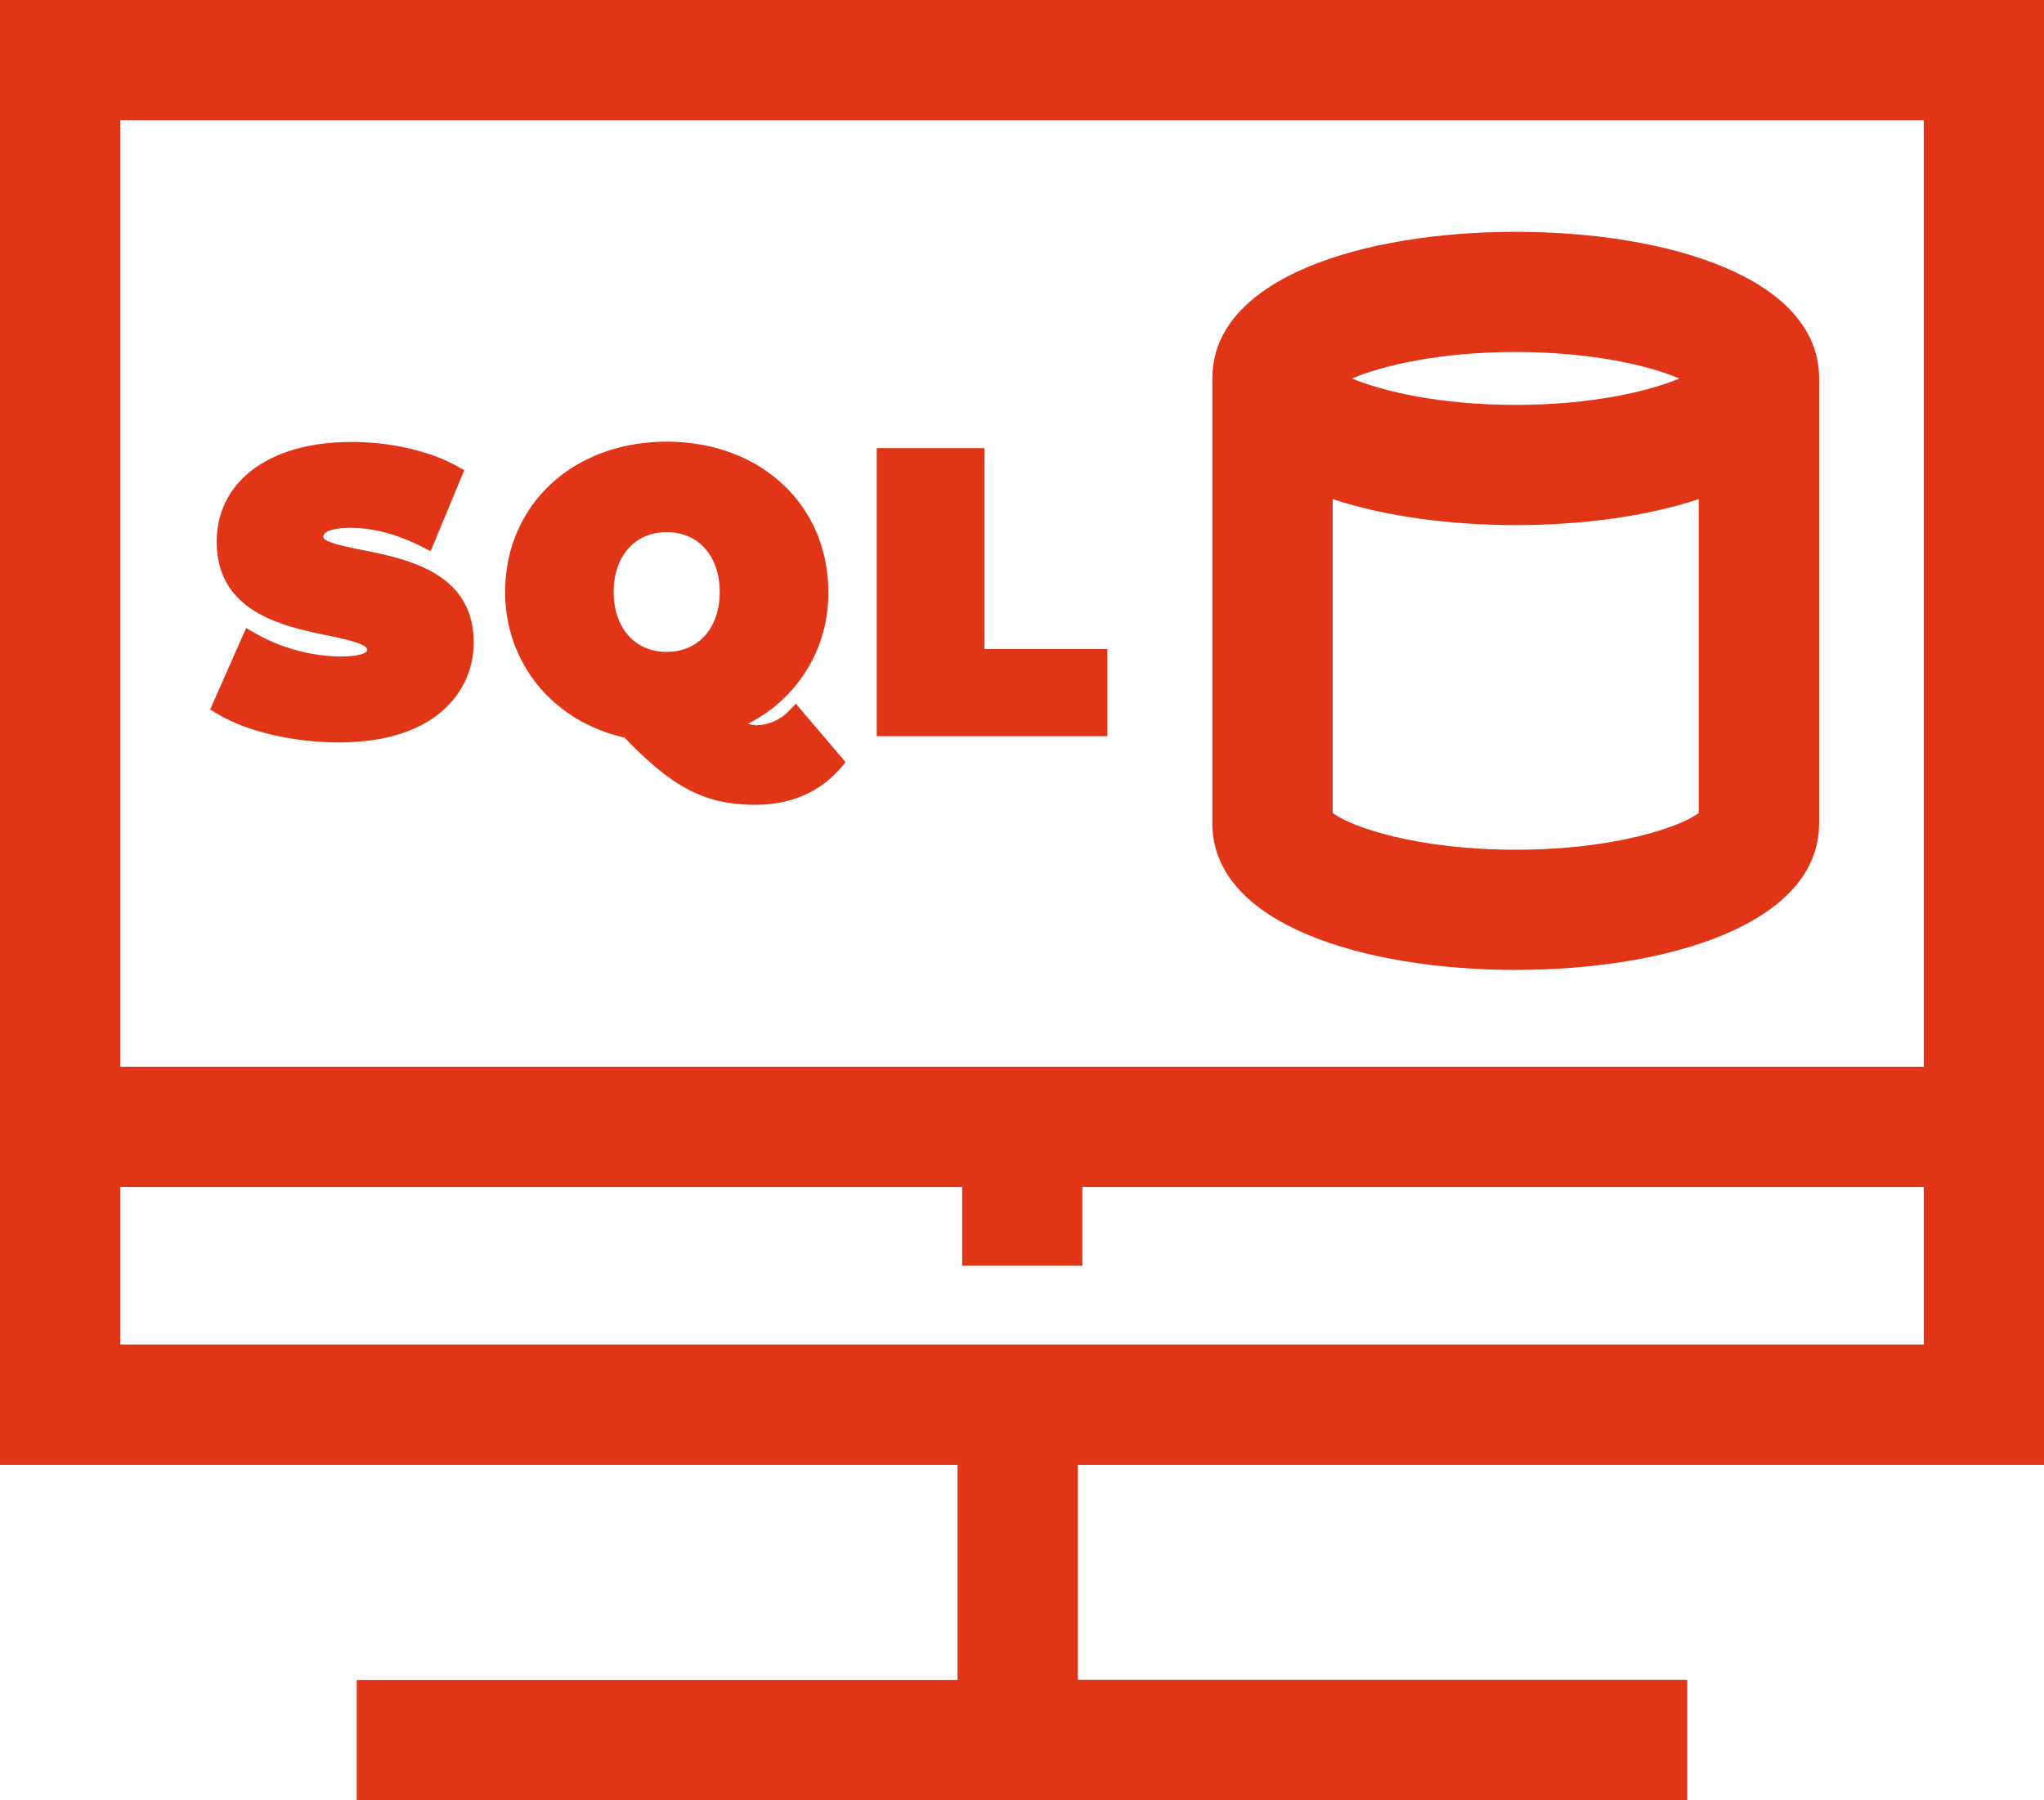 <svg fill="#e03617" xmlns="http://www.w3.org/2000/svg" viewBox="0 0 512 450.97"><title>0Ресурс 1</title><g id="Слой_2" data-name="Слой 2"><g id="Capa_1" data-name="Capa 1"><path d="M379.67,58.08c-37.81,0-76,11.36-76,36.74V206.26c0,25.38,38.16,36.74,76,36.74s76-11.36,76-36.74V94.82c0-25.38-38.16-36.74-76-36.74Zm0,30.11c19.16,0,33.43,3.43,41,6.63-7.61,3.19-21.88,6.62-41,6.62s-33.43-3.43-41-6.62C346.24,91.62,360.5,88.19,379.67,88.19Zm0,124.7c-24.58,0-41.1-5.64-45.85-9.2V125.05c13.31,4.4,29.61,6.51,45.85,6.51s32.53-2.1,45.85-6.51v78.64C420.77,207.25,404.25,212.89,379.67,212.89Z"/><path d="M0,0V367H239.85v53.89H89.36V451H422.64V420.85H270V367H512V0ZM481.88,336.85H30.12V297.38H241v19.74h30.11V297.38H481.88ZM30.12,267.26V30.12H481.88V267.26Z"/><path d="M90.67,137.79C86.81,137,81,135.85,81,134.53c0-2.12,5.24-2.28,6.85-2.28,5.66,0,11.74,1.63,18.08,4.85l1.93,1,8.43-20.3-1.56-.87c-7-3.94-16.74-6.2-26.69-6.2-20.5,0-33.75,9.81-33.75,25,0,17.71,16.71,21.18,27.77,23.49,4.18.87,9.92,2.06,9.92,3.58,0,1-2.63,1.69-6.86,1.69a44.76,44.76,0,0,1-21.47-6l-2-1.15-9,20.41,1.5.92C61.5,183.2,73.28,186,84.91,186c24.91,0,33.75-13.46,33.75-25,0-17.64-16.85-21-28-23.22Z"/><path d="M197.8,177.9a11.61,11.61,0,0,1-8,3.79,6.18,6.18,0,0,1-2.4-.39,36.35,36.35,0,0,0,20.08-33c0-21.81-17-37.64-40.47-37.64s-40.47,15.83-40.47,37.64c0,17.87,12,32.47,29.91,36.5,12.23,12.73,20.28,16.83,32.86,16.83,8.82,0,16.22-3.24,21.4-9.38l1.1-1.3-12.45-14.64ZM167,133.32c7.95,0,13.28,6,13.28,15s-5.33,15-13.28,15-13.28-6-13.28-15S159.05,133.32,167,133.32Z"/><path d="M246.61,112.27h-27v72.17h57.77V162.61H246.61Z"/></g></g></svg>